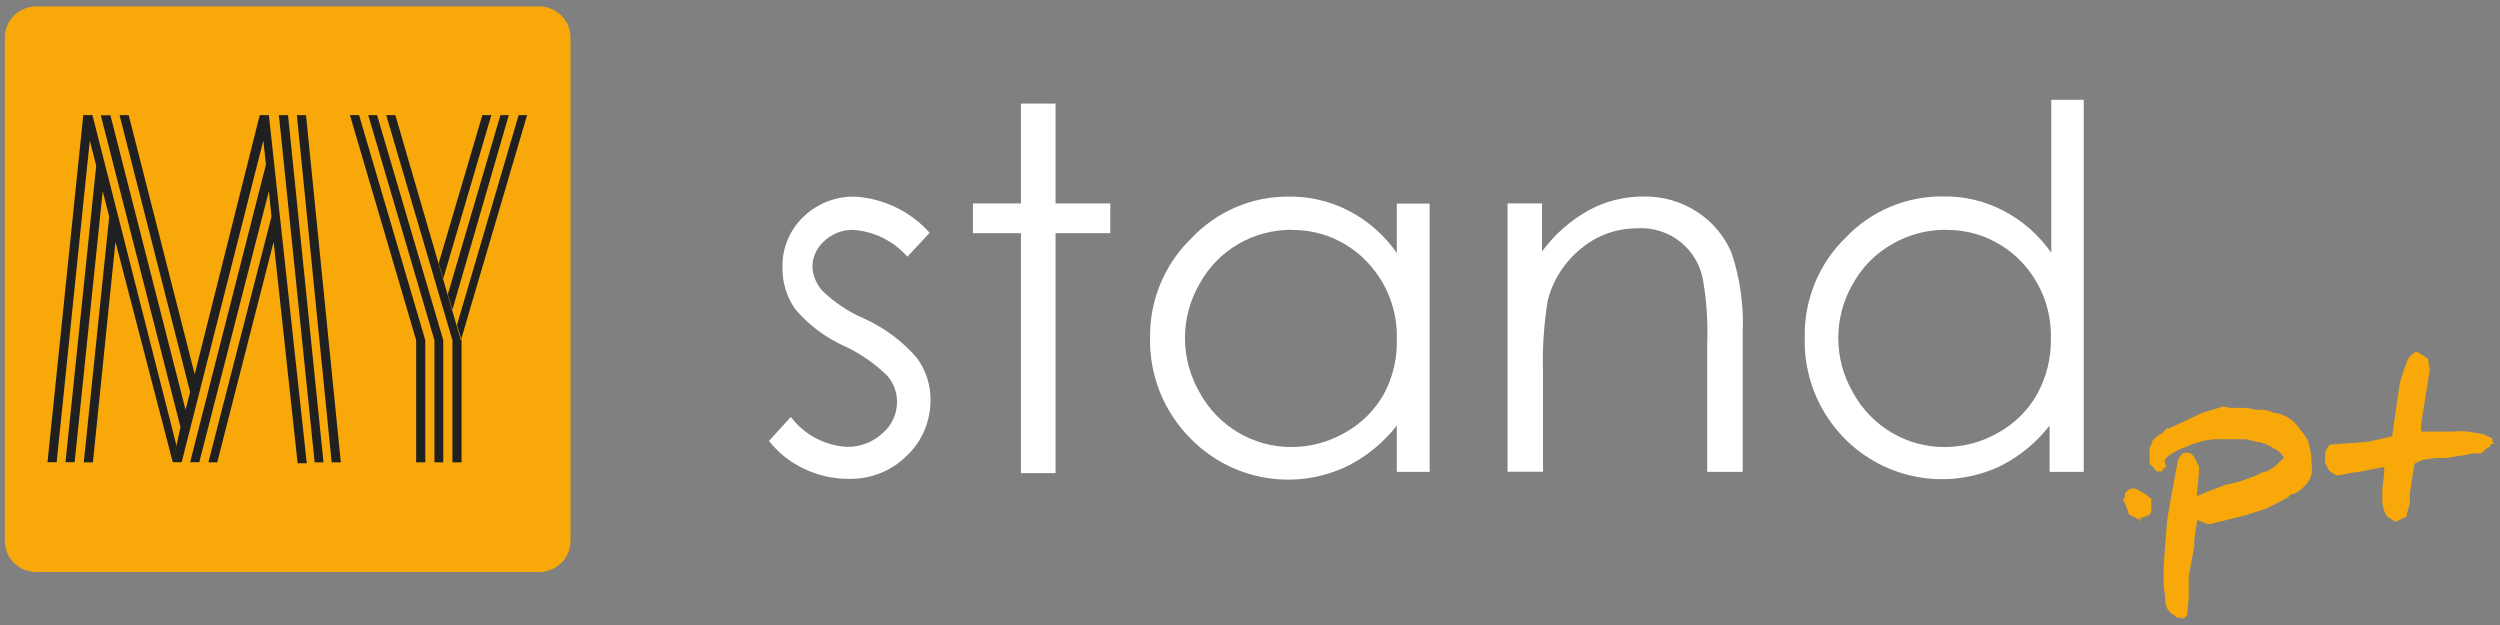 <svg width="328" height="82" viewBox="0 0 328 82" fill="none" xmlns="http://www.w3.org/2000/svg">
<rect x="0" y="0" width="328" height="82" fill="#808080" stroke="none"/>
<path d="M70.76 0.847H4.727C2.47 0.847 0.633 2.684 0.633 4.942V70.949C0.633 73.207 2.47 75.043 4.727 75.043H70.76C73.018 75.043 74.855 73.207 74.855 70.949V4.942C74.855 2.684 73.018 0.847 70.76 0.847Z" fill="#F8A909"/>
<path fill-rule="evenodd" clip-rule="evenodd" d="M15.148 31.727L12.189 60.656H10.99L14.332 28.424L13.477 25.082L9.791 60.643H8.592L12.623 21.74L10.926 15.095L11.781 18.437L7.431 60.643H6.232L10.926 15.095H12.125L23.146 58.436L22.674 60.643H23.834L34.549 18.437L34.893 21.587L24.944 60.643H26.143L35.276 25.082L35.62 28.424L27.342 60.656H28.503L35.901 31.727L39.051 60.783H40.25L35.276 15.107H34.077L25.544 49.1L16.883 15.107H15.684L24.944 51.434L24.345 53.768L14.485 15.12H13.222L23.681 56.038L22.674 60.669L15.148 31.74V31.727ZM69.243 15.107H68.043L59.957 42.62L60.556 44.636V60.656H59.357V44.636L50.671 15.107H51.87L60.467 44.636L69.153 15.107H69.243ZM64.485 15.107H63.286L57.559 34.533L58.158 36.549L64.459 15.12H64.485V15.107ZM66.857 15.107H65.658L58.758 38.615L59.357 40.63L66.755 15.107H66.844H66.857ZM45.913 15.107L54.6 44.636V60.656H55.799V44.636L47.112 15.107H45.913ZM58.158 44.636L49.472 15.107H48.311L56.998 44.636V60.656H58.158V44.636ZM40.148 15.107L44.715 60.656H43.516L38.949 15.107H40.148ZM37.788 15.107L42.444 60.656H41.283L36.59 15.107H37.788Z" fill="#202020"/>
<path d="M121.984 30.528L119.05 33.679C117.239 31.613 114.675 30.35 111.933 30.158C110.53 30.133 109.178 30.656 108.158 31.613C107.673 32.033 107.277 32.556 107.01 33.143C106.742 33.73 106.589 34.368 106.589 35.018C106.652 36.191 107.112 37.301 107.915 38.169C109.497 39.699 111.346 40.924 113.362 41.791C116.015 42.99 118.387 44.75 120.288 46.957C121.474 48.551 122.099 50.477 122.086 52.467C122.086 53.845 121.818 55.209 121.283 56.472C120.747 57.735 119.943 58.883 118.936 59.827C117.941 60.822 116.742 61.587 115.428 62.11C114.114 62.62 112.711 62.862 111.308 62.824C109.293 62.824 107.303 62.378 105.479 61.498C103.681 60.656 102.112 59.406 100.887 57.85L103.757 54.699C104.624 55.847 105.734 56.804 107.01 57.48C108.285 58.156 109.688 58.551 111.13 58.628C112.839 58.653 114.497 58.028 115.76 56.867C116.359 56.37 116.844 55.745 117.175 55.031C117.507 54.329 117.686 53.551 117.686 52.773C117.711 51.498 117.252 50.273 116.423 49.316C114.803 47.709 112.915 46.408 110.849 45.439C108.349 44.329 106.142 42.671 104.357 40.592C103.221 38.998 102.635 37.072 102.66 35.12C102.622 33.883 102.851 32.646 103.323 31.498C103.795 30.35 104.497 29.317 105.403 28.449C106.321 27.569 107.405 26.868 108.591 26.421C109.777 25.962 111.053 25.758 112.329 25.809C116.04 26.077 119.51 27.786 121.997 30.567L121.984 30.528Z" fill="white"/>
<path d="M133.948 13.59H138.489V26.689H145.67V30.592H138.489V62.072H133.948V30.592H127.647V26.689H133.948V13.59Z" fill="white"/>
<path d="M187.571 26.689V61.906H183.26V55.834C181.563 58.015 179.42 59.788 176.959 61.064C173.566 62.748 169.726 63.309 165.989 62.671C162.252 62.033 158.821 60.222 156.181 57.518C154.459 55.783 153.107 53.73 152.188 51.459C151.283 49.189 150.836 46.765 150.887 44.329C150.849 41.919 151.308 39.52 152.227 37.276C153.145 35.044 154.51 33.015 156.244 31.332C157.89 29.572 159.867 28.169 162.086 27.212C164.293 26.255 166.691 25.77 169.089 25.796C171.831 25.758 174.535 26.395 176.959 27.658C179.484 28.959 181.64 30.86 183.26 33.194V26.714H187.571V26.689ZM169.471 30.145C167.022 30.145 164.599 30.77 162.482 32.008C160.339 33.245 158.566 35.056 157.38 37.237C156.13 39.406 155.466 41.855 155.466 44.355C155.466 46.855 156.13 49.304 157.38 51.472C158.566 53.666 160.326 55.49 162.482 56.765C164.586 58.003 166.971 58.653 169.408 58.653C171.882 58.653 174.318 58.003 176.461 56.765C178.604 55.579 180.364 53.832 181.563 51.702C182.749 49.482 183.336 47.008 183.26 44.495C183.311 42.607 182.992 40.732 182.303 38.972C181.614 37.212 180.581 35.617 179.267 34.265C178.004 32.952 176.474 31.919 174.79 31.204C173.107 30.503 171.295 30.145 169.471 30.171V30.145Z" fill="white"/>
<path d="M197.775 26.689H202.316V32.99C203.948 30.771 206.04 28.921 208.451 27.582C210.658 26.383 213.119 25.771 215.632 25.783C218.119 25.732 220.568 26.434 222.66 27.799C224.688 29.1 226.257 30.987 227.188 33.207C228.323 36.612 228.808 40.197 228.642 43.781V61.906H223.987V45.094C224.089 42.378 223.923 39.661 223.476 36.97C223.17 34.916 222.112 33.054 220.492 31.753C218.872 30.452 216.831 29.814 214.752 29.954C212.048 29.954 209.433 30.911 207.379 32.658C205.262 34.393 203.744 36.753 203.068 39.393C202.558 42.518 202.341 45.681 202.443 48.832V61.893H197.788V26.676L197.775 26.689Z" fill="white"/>
<path d="M273.387 13.092V61.906H268.91V55.834C267.213 58.016 265.071 59.789 262.609 61.064C259.229 62.709 255.428 63.245 251.729 62.607C248.03 61.97 244.624 60.184 241.984 57.505C240.262 55.758 238.91 53.666 238.017 51.383C237.124 49.1 236.703 46.651 236.78 44.189C236.742 41.778 237.201 39.38 238.119 37.136C239.037 34.903 240.402 32.875 242.137 31.192C243.782 29.444 245.785 28.067 247.992 27.136C250.198 26.204 252.583 25.745 254.981 25.771C257.711 25.733 260.402 26.37 262.826 27.633C265.351 28.934 267.507 30.835 269.127 33.169V13.092H273.374H273.387ZM255.275 30.146C252.826 30.146 250.402 30.771 248.285 32.008C246.104 33.233 244.305 35.044 243.094 37.238C241.844 39.406 241.18 41.855 241.18 44.355C241.18 46.855 241.844 49.304 243.094 51.472C244.28 53.666 246.04 55.49 248.196 56.766C250.287 58.003 252.685 58.653 255.122 58.653C257.596 58.653 260.032 58.003 262.175 56.766C264.318 55.579 266.078 53.832 267.277 51.702C268.489 49.495 269.114 47.008 269.076 44.495C269.139 42.608 268.821 40.733 268.145 38.985C267.469 37.238 266.448 35.63 265.134 34.266C263.859 32.952 262.328 31.906 260.632 31.192C258.935 30.49 257.111 30.133 255.275 30.171V30.146Z" fill="white"/>
<path d="M282.265 66.944C282.265 67.071 282.214 67.199 282.15 67.314C282.086 67.428 281.997 67.531 281.882 67.607C281.423 67.798 280.951 67.964 280.466 68.079H280.875C280.875 68.181 280.875 68.283 280.875 68.398L280.53 68.015V68.232L280.122 67.849C279.816 67.798 279.535 67.658 279.306 67.467C279.114 66.829 278.885 66.204 278.579 65.605C278.579 65.541 278.617 65.464 278.655 65.413C278.693 65.349 278.744 65.298 278.795 65.26C278.795 65.171 278.795 65.069 278.795 64.98C278.795 64.89 278.795 64.788 278.795 64.699L279.306 64.201L279.969 64.048C280.798 64.367 281.563 64.839 282.239 65.439L282.265 66.944Z" fill="#F8A909"/>
<path d="M303.323 61.025C303.336 61.153 303.336 61.28 303.323 61.408V61.905C303.26 62.518 302.992 63.092 302.571 63.538C302.137 64.074 301.589 64.507 300.964 64.801C300.517 64.801 300.275 65.082 300.211 65.247L297.38 66.701L294.675 67.582L290.045 68.742C290.045 68.742 289.969 68.717 289.931 68.717C289.892 68.717 289.854 68.717 289.816 68.742C289.727 68.717 289.624 68.717 289.535 68.742L288.272 68.207L287.89 70.847V71.663L287.163 75.592V78.359L286.971 80.655L286.716 80.936C286.678 81 286.627 81.051 286.551 81.089C286.487 81.127 286.41 81.153 286.334 81.153C286.334 81.153 286.142 81.153 286.079 80.936L285.887 81.089C285.709 81.064 285.556 80.974 285.441 80.834C285.084 80.681 284.778 80.439 284.535 80.132C284.293 79.826 284.14 79.456 284.089 79.074C284.089 77.747 283.872 77.097 283.872 76.995V74.163L284.28 68.908C284.28 68.181 284.816 65.349 285.734 60.439C285.989 59.775 286.334 59.431 286.742 59.406H287.278C287.622 59.609 287.903 59.916 288.068 60.286C288.323 60.821 288.451 61.14 288.515 61.229V61.829L288.26 64.533C288.221 64.724 288.221 64.916 288.26 65.094C289.293 64.622 290.594 64.125 292.035 63.589C293.757 63.27 295.428 62.696 296.984 61.893H297.367C297.609 61.676 297.877 61.523 298.183 61.421C298.502 61.14 298.999 60.694 299.637 60.069C299.42 59.609 299.076 59.24 298.63 58.997L297.239 58.206H296.984L296.601 58.015H296.283L294.701 57.633H290.517C289.204 57.747 287.928 58.092 286.742 58.666C286.244 58.819 285.772 59.036 285.326 59.291C284.446 59.763 283.999 60.171 283.999 60.579C284.025 60.809 284.127 61.038 284.28 61.204C284.242 61.217 284.204 61.229 284.165 61.229C284.127 61.229 284.089 61.229 284.051 61.204C284.025 61.242 284.012 61.28 284.012 61.331C284.012 61.383 284.012 61.421 284.051 61.459H283.732V61.842C283.604 61.854 283.477 61.854 283.349 61.842H282.966L282.647 61.497C282.494 61.255 282.278 61.051 282.022 60.898C282.061 60.668 282.061 60.439 282.022 60.209V58.729L282.239 58.385C282.252 58.181 282.316 57.977 282.431 57.798C282.545 57.62 282.698 57.479 282.877 57.377L283.923 56.625C284 56.484 284.102 56.344 284.204 56.217H284.548L288.987 54.138L291.755 53.321C292.099 53.449 292.456 53.513 292.826 53.513H294.688C295.122 53.564 295.556 53.653 295.977 53.768H297.01C297.469 53.831 297.915 53.972 298.336 54.176H298.553C299.191 54.291 299.803 54.52 300.351 54.89C300.887 55.247 301.359 55.719 301.704 56.255C302.086 56.701 302.431 57.173 302.737 57.671C303.119 58.742 303.298 59.877 303.272 61.013L303.323 61.025Z" fill="#F8A909"/>
<path d="M327.163 58.258H326.729C326.691 58.373 326.691 58.487 326.729 58.602C326.614 58.691 326.474 58.742 326.321 58.755C325.849 59.227 325.568 59.482 325.466 59.482H324.369L323.17 59.763H322.788L321.091 60.082H319.637L318.068 60.298C317.609 60.413 317.175 60.605 316.78 60.86C316.372 63.258 316.181 64.571 316.181 64.788V65.796C316.181 65.796 316.181 66.179 315.964 66.74C315.862 67.084 315.785 67.429 315.747 67.773L314.267 68.462L313.757 68.143C313.604 68.003 313.425 67.888 313.221 67.824C312.852 67.263 312.622 66.612 312.558 65.936V64.201L312.813 62.097V61.306H312.533L309.382 61.931C309.293 61.957 309.191 61.957 309.102 61.931L306.653 62.403L305.9 61.995C305.67 61.842 305.479 61.625 305.364 61.37C305.364 61.217 305.173 60.987 305.045 60.745C305.071 60.362 305.071 59.992 305.045 59.61C305.058 59.304 305.173 59.01 305.364 58.755C305.556 58.436 305.747 58.309 305.926 58.309L310.709 57.964L313.859 57.237C314.076 55.668 314.395 53.309 314.867 50.184C315.249 48.921 315.619 47.85 315.964 47.033C316.27 46.676 316.614 46.357 316.997 46.089C316.997 46.089 317.622 46.434 318.54 47.033C318.693 48.003 318.795 48.513 318.795 48.513L317.66 55.592V56.625H321.844C322.507 56.561 323.17 56.561 323.834 56.625L325.721 56.944L326.984 57.505C327.022 57.582 327.022 57.671 326.984 57.76C327.035 58.015 327.163 58.245 327.367 58.423C327.277 58.373 327.214 58.296 327.175 58.207L327.163 58.258Z" fill="#F8A909"/>
</svg>
